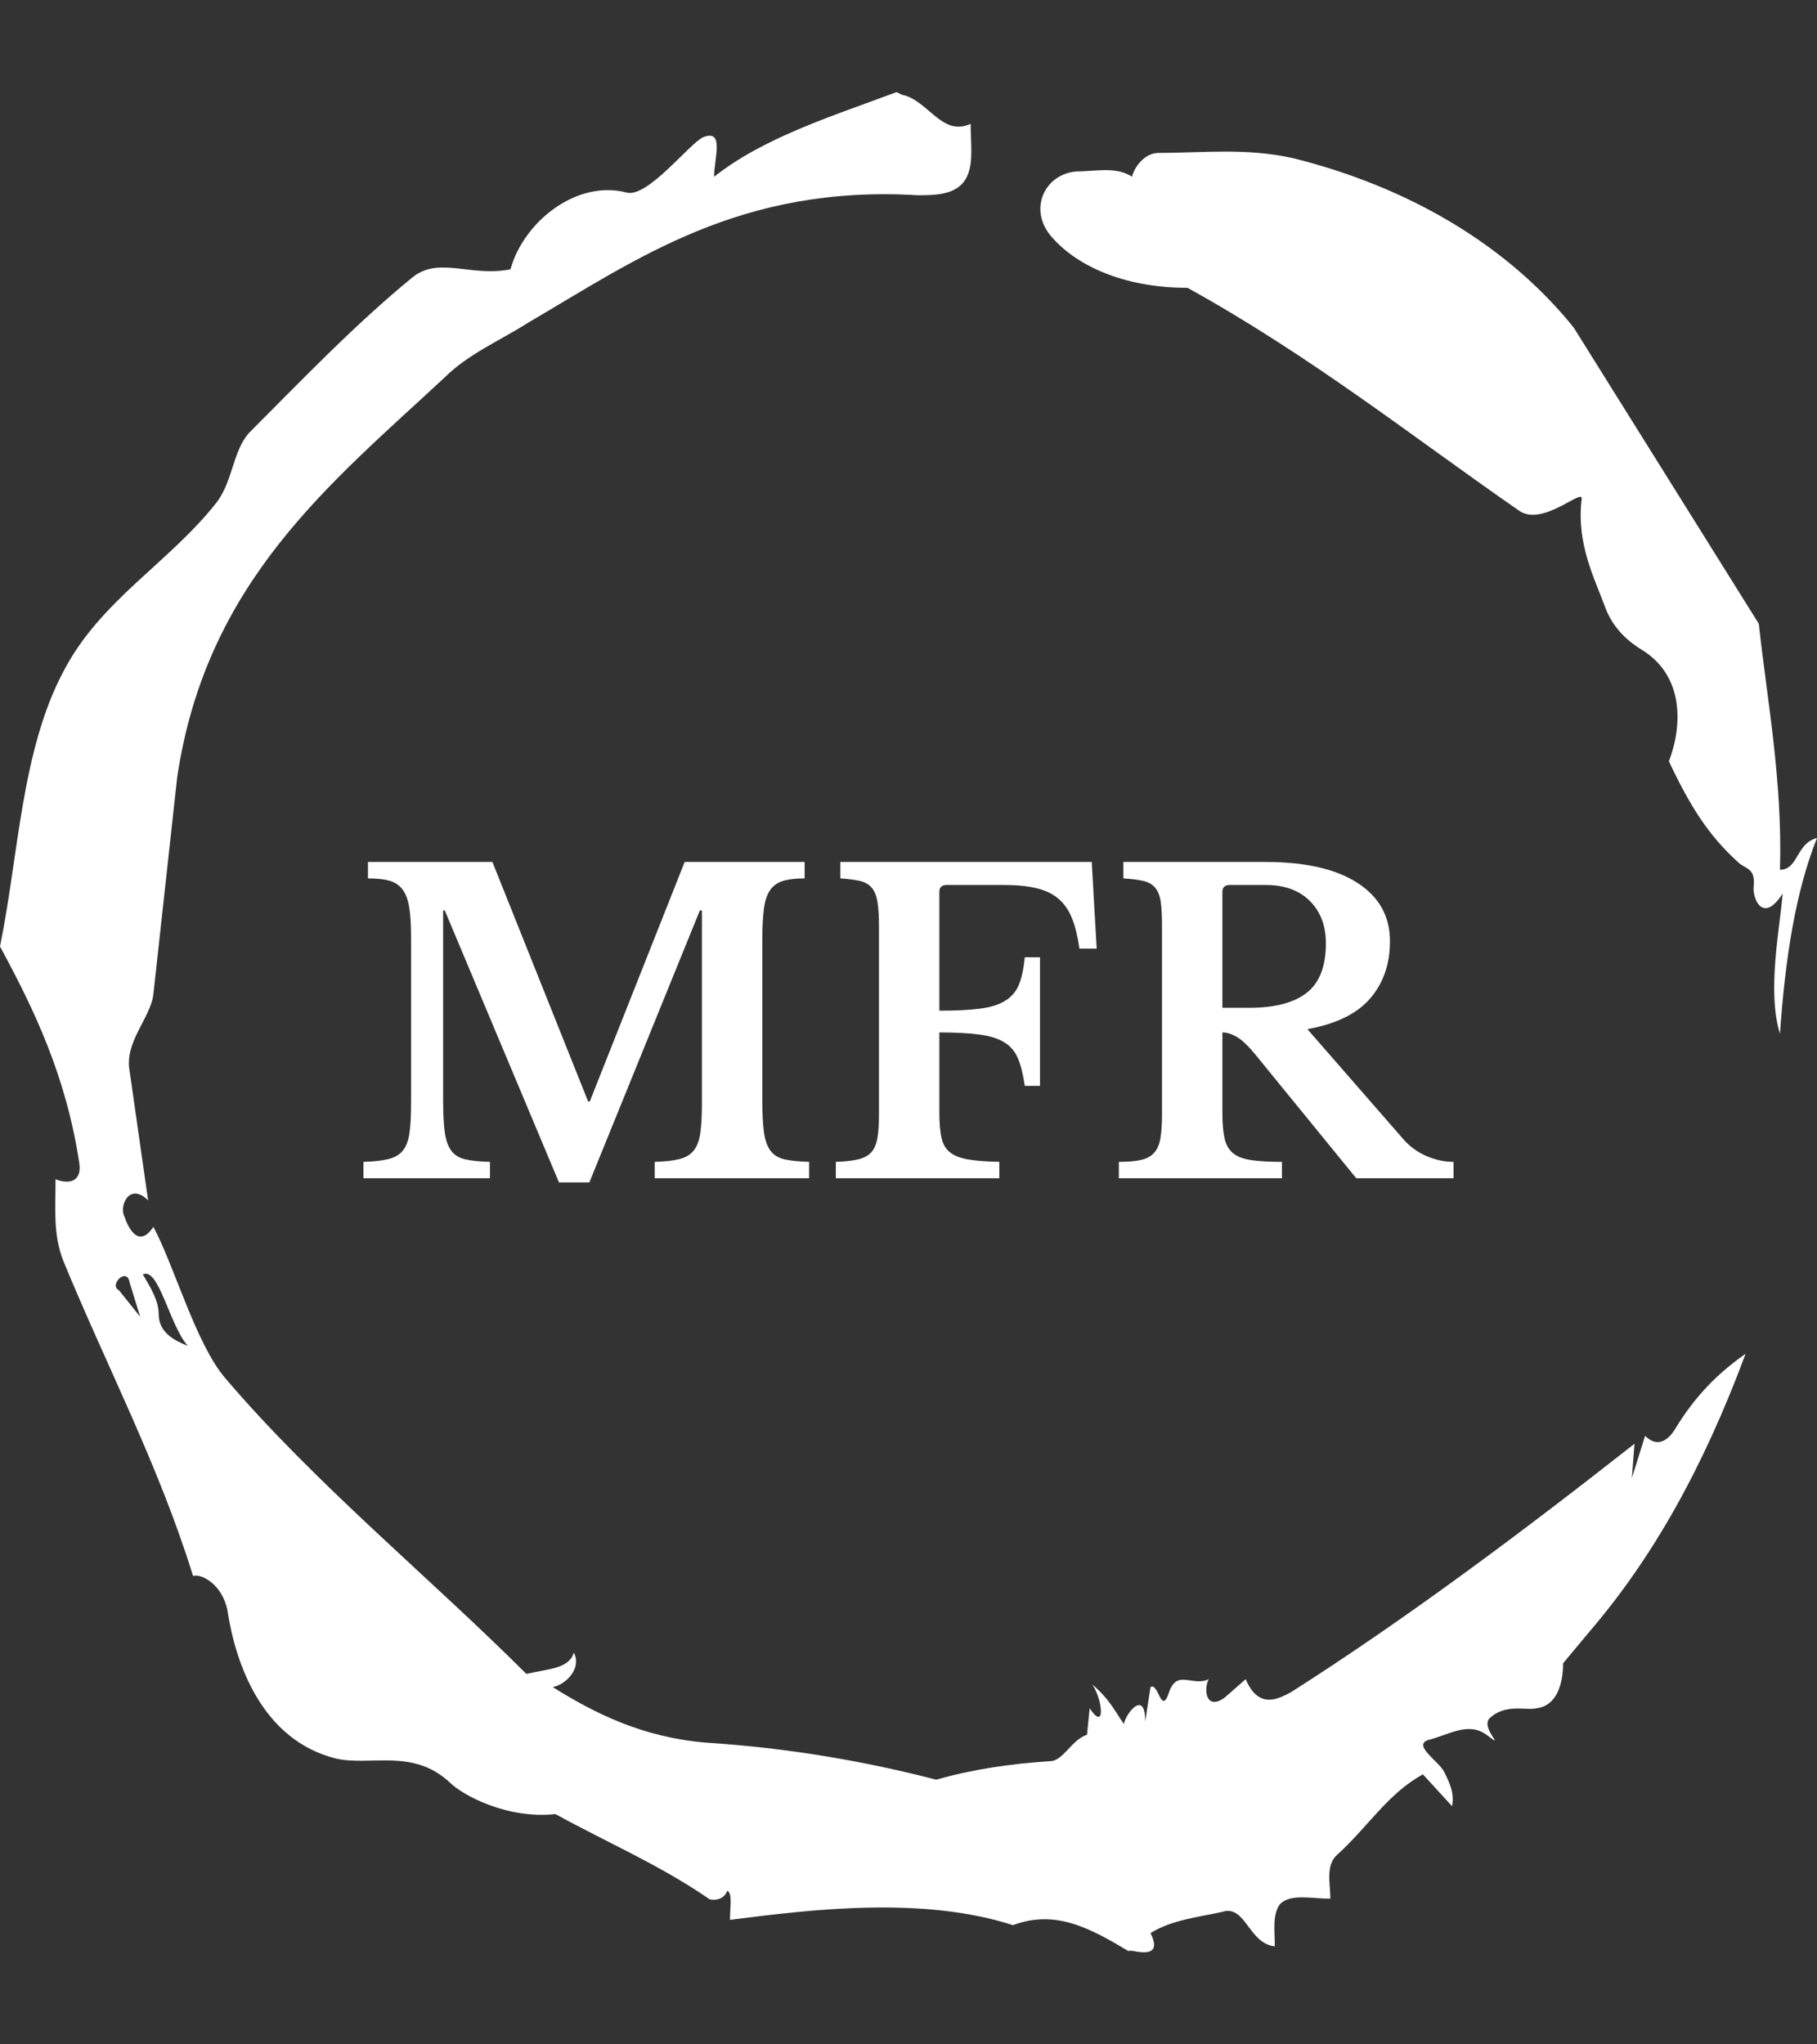 <svg
  xmlns="http://www.w3.org/2000/svg"
  version="1.1"
  xmlns:xlink="http://www.w3.org/1999/xlink"
  xmlns:svgjs="http://svgjs.dev/svgjs"
  width="1000"
  height="1125"
  viewBox="0 0 1000 1125"
>
  <rect x="0" y="0" width="1000" height="1125" fill="#333333" stroke="none"/>
  <g transform="matrix(1,0,0,1,1.7053025658242404e-13,0)">
    <svg
      viewBox="0 0 320 360"
      data-background-color="#ffffff"
      preserveAspectRatio="xMidYMid meet"
      height="1125"
      width="1000"
      xmlns="http://www.w3.org/2000/svg"
      xmlns:xlink="http://www.w3.org/1999/xlink"
    >
      <g id="tight-bounds" transform="matrix(1,0,0,1,0,0)">
        <svg viewBox="0 0 320 360" height="360" width="320">
          <g><svg></svg></g>
          <g>
            <svg viewBox="0 0 320 360" height="360" width="320">
              <g>
                <path
                  xmlns="http://www.w3.org/2000/svg"
                  d="M20.961 227.22l3.726 4.658-1.863-6.056c-0.466-2.795-3.726 0.466-1.863 1.398M25.153 224.425c1.397 2.329 2.795 4.658 2.795 6.987 0 3.261 2.795 4.658 5.123 5.589-3.261-3.726-5.124-13.974-7.918-12.576M204.017 26.929c7.918 0 15.371-0.932 23.756 0.931 20.495 5.124 37.729 15.371 49.374 29.811l32.606 52.169c1.397 13.042 4.192 27.482 3.726 43.319 3.261 0 2.795-4.658 6.521-5.59-3.726 9.316-5.59 20.961-6.521 34.469-2.329-7.453 0-18.632 0.466-24.687-3.261 5.124-5.124 1.397-5.124-0.932 0.466-3.726-1.397-3.261-2.795-4.658-5.124-4.658-8.384-9.782-12.11-17.7 2.329-6.055 2.795-14.905-4.658-19.563-2.329-1.397-5.124-3.726-6.521-7.453-1.863-5.124-5.124-11.179-4.193-19.097 0.466-2.329-6.987 5.124-11.179 1.863-18.166-12.576-36.332-27.016-58.224-39.127-11.645 0-20.029-4.192-24.221-9.316-3.726-4.658-0.932-10.713 4.658-11.179 3.261 0 6.987-0.932 9.782 0.932 0.466-1.863 2.329-4.192 4.657-4.192M157.904 16.215l0.932 0.466c4.658 0.932 6.987 7.453 12.11 5.124 0 3.261 0.466 6.521-0.466 8.85-1.397 3.726-5.59 3.726-8.85 3.726-31.208-1.863-49.374 11.179-68.471 22.358-5.124 3.261-10.713 5.59-14.906 9.782-20.029 18.632-41.921 35.866-47.045 70.335l-4.192 38.195c-0.466 4.192-5.124 8.384-4.192 13.508l3.26 22.824c-3.261-3.261-5.124 0.932-4.192 2.795 0.466 1.397 2.329 6.055 5.124 1.863 3.726 6.987 7.453 20.495 12.576 26.55 15.837 18.632 36.332 35.4 53.101 52.169 4.192-0.932 7.453-0.932 8.384-3.727 1.397 2.795-1.397 5.59-3.726 6.056 7.453 4.658 15.837 8.85 27.016 9.781 14.44 0.932 27.948 3.261 40.524 6.522 6.521-1.863 13.042-2.795 20.029-3.261 2.329 0 3.726-3.726 6.521-4.658l0.466-4.658c2.795 4.192 2.329-1.397 0.466-4.192 3.261 2.795 4.192 5.124 5.589 6.987 0-1.397 3.726-6.521 3.727-0.466l0.931-6.055c1.397-0.932 1.863 5.124 3.261 0.931 1.397-4.192 4.192-0.932 6.987-2.329-0.932 1.863-0.466 5.59 2.794 3.261l3.727-3.261c2.329 5.59 6.055 3.261 7.918 2.329 20.495-13.042 40.99-28.413 60.553-43.784l-0.466 6.055 2.329-7.453c2.329 2.329 4.192 0.466 5.124-0.931 2.795-4.658 6.521-9.316 12.577-13.508-7.453 20.029-16.303 35.866-27.482 48.908l-4.658 5.59c0 3.261-0.932 7.453-4.658 7.918-1.863 0.466-5.59-0.932-8.384 1.863-1.397 1.863 3.261 5.59-0.466 2.795-3.261-2.329-6.521 0-10.248 0.932-2.795 0.932 1.863 3.726 2.795 5.589 0.932 1.863 1.863 3.726 1.398 6.056l-5.124-5.59c-6.055 3.261-9.782 9.316-14.906 13.974-2.329 1.863-1.397 5.124-1.397 7.918-3.261 0-6.987-0.932-8.85 0.932-1.397 1.863-0.932 4.658-0.932 7.453-4.658-0.466-5.124-7.453-9.315-6.056-4.192 0.932-8.85 1.397-12.577 3.727 2.795 5.59-4.658 2.329-3.726 3.26-6.987-4.192-13.042-7.453-20.495-4.658-15.837-5.124-35.4-2.795-49.84-0.931 0-2.329 0.466-4.658-0.466-5.124-0.932 2.329-3.726 1.397-3.26 1.397-8.85-6.055-17.7-9.782-27.016-14.905-8.384 0.932-16.303-3.261-18.632-5.59-6.521-6.055-13.974-2.795-20.029-4.192-13.042-3.261-17.7-16.769-19.098-26.084-0.932-4.658-4.658-6.521-6.055-6.056-6.055-19.563-15.371-37.263-22.824-55.429-1.863-4.658-1.397-9.316-1.397-14.44 2.329 0.932 4.658 0.466 4.192-2.794-2.329-15.371-7.918-27.016-13.974-38.195 3.261-15.837 3.726-34.469 11.179-48.443 6.521-12.576 18.632-19.098 27.016-29.811 2.795-3.726 2.795-8.85 5.59-12.11 9.316-9.316 18.632-19.098 28.879-27.482 4.658-3.726 10.247 0 17.234-1.397 2.329-8.384 11.645-15.837 20.495-13.508 3.726 0.932 11.179-8.85 13.508-9.782 3.726-1.397 1.863 3.726 1.863 6.987 8.85-6.987 20.961-10.713 32.14-14.906"
                  fill="#FFFFFF"
                  fill-rule="nonzero"
                  stroke="none"
                  stroke-width="1"
                  stroke-linecap="butt"
                  stroke-linejoin="miter"
                  stroke-miterlimit="10"
                  stroke-dasharray=""
                  stroke-dashoffset="0"
                  font-family="none"
                  font-weight="none"
                  font-size="none"
                  text-anchor="none"
                  style="mix-blend-mode: normal"
                  data-fill-palette-color="tertiary"
                ></path>
              </g>
              <g transform="matrix(1,0,0,1,64,151.786)">
                <svg
                  viewBox="0 0 192 56.428"
                  height="56.428"
                  width="192"
                >
                  <g>
                    <svg
                      viewBox="0 0 192 56.428"
                      height="56.428"
                      width="192"
                    >
                      <g>
                        <svg
                          viewBox="0 0 192 56.428"
                          height="56.428"
                          width="192"
                        >
                          <g>
                            <svg
                              viewBox="0 0 192 56.428"
                              height="56.428"
                              width="192"
                            >
                              <g id="textblocktransform">
                                <svg
                                  viewBox="0 0 192 56.428"
                                  height="56.428"
                                  width="192"
                                  id="textblock"
                                >
                                  <g>
                                    <svg
                                      viewBox="0 0 192 56.428"
                                      height="56.428"
                                      width="192"
                                    >
                                      <g transform="matrix(1,0,0,1,0,0)">
                                        <svg
                                          width="192"
                                          viewBox="1.5 -38.5 132.69 39"
                                          height="56.428"
                                          data-palette-color="#FFFFFF"
                                        >
                                          <path
                                            d="M28.85-9.35L29.05-9.35 40.6-38.5 55.2-38.5 55.2-36.5Q53.55-36.5 52.53-36.18 51.5-35.85 50.95-35 50.4-34.15 50.23-32.68 50.05-31.2 50.05-28.95L50.05-28.95 50.05-9.55Q50.05-7.05 50.25-5.6 50.45-4.15 51.05-3.35 51.65-2.55 52.78-2.3 53.9-2.05 55.75-2L55.75-2 55.75 0 36.95 0 36.95-2Q38.8-2.05 39.93-2.33 41.05-2.6 41.68-3.35 42.3-4.1 42.5-5.48 42.7-6.85 42.7-9.2L42.7-9.2 42.7-32.6 42.45-32.6 29 0.5 25.3 0.5 11.4-32.6 11.2-32.6 11.2-9.55Q11.2-7.05 11.4-5.6 11.6-4.15 12.2-3.35 12.8-2.55 13.93-2.3 15.05-2.05 16.9-2L16.9-2 16.9 0 1.5 0 1.5-2Q3.35-2.05 4.5-2.33 5.65-2.6 6.28-3.35 6.9-4.1 7.1-5.48 7.3-6.85 7.3-9.2L7.3-9.2 7.3-29.3Q7.3-31.4 7.1-32.8 6.9-34.2 6.35-35.02 5.8-35.85 4.78-36.18 3.75-36.5 2.05-36.5L2.05-36.5 2.05-38.5 17.2-38.5 28.85-9.35ZM71.6-17.75L71.6-8.05Q71.6-6.15 71.85-4.98 72.1-3.8 72.87-3.18 73.65-2.55 75.07-2.3 76.5-2.05 78.9-2L78.9-2 78.9 0 59 0 59-2Q60.65-2.05 61.7-2.3 62.75-2.55 63.3-3.15 63.85-3.75 64.05-4.85 64.25-5.95 64.25-7.7L64.25-7.7 64.25-30.8Q64.25-32.55 64.07-33.63 63.9-34.7 63.4-35.33 62.9-35.95 61.97-36.18 61.05-36.4 59.55-36.5L59.55-36.5 59.55-38.5 90.15-38.5 90.75-27.95 88.65-27.95Q88.35-30.1 87.77-31.58 87.2-33.05 86.15-33.98 85.1-34.9 83.45-35.3 81.8-35.7 79.4-35.7L79.4-35.7 72.5-35.7Q71.6-35.7 71.6-34.85L71.6-34.85 71.6-20.4Q74.65-20.4 76.57-20.65 78.5-20.9 79.65-21.63 80.8-22.35 81.3-23.6 81.8-24.85 82-26.9L82-26.9 83.85-26.9 83.85-11.25 82-11.25Q81.7-13.35 81.15-14.63 80.6-15.9 79.47-16.57 78.35-17.25 76.45-17.5 74.55-17.75 71.6-17.75L71.6-17.75ZM126.45-28.85L126.45-28.85Q126.45-24.7 124.05-21.9 121.65-19.1 116.4-18.15L116.4-18.15 128-4.85Q129.19-3.45 130.85-2.73 132.5-2 134.19-2L134.19-2 134.19 0 122.35 0 109.95-15.2Q108.7-16.7 107.77-17.23 106.85-17.75 106.05-17.75L106.05-17.75 106.05-7.95Q106.05-6.1 106.3-4.93 106.55-3.75 107.3-3.1 108.05-2.45 109.47-2.23 110.9-2 113.3-2L113.3-2 113.3 0 93.45 0 93.45-2Q95.1-2 96.12-2.23 97.15-2.45 97.72-3.08 98.3-3.7 98.5-4.83 98.7-5.95 98.7-7.7L98.7-7.7 98.7-30.8Q98.7-32.55 98.55-33.63 98.4-34.7 97.9-35.33 97.4-35.95 96.47-36.18 95.55-36.4 94-36.5L94-36.5 94-38.5 111.3-38.5Q118.55-38.5 122.5-35.95 126.45-33.4 126.45-28.85ZM106.05-34.85L106.05-20.75 109.3-20.75Q114-20.75 116.32-22.58 118.65-24.4 118.65-28.6L118.65-28.6Q118.65-31.8 116.7-33.75 114.75-35.7 111.3-35.7L111.3-35.7 106.95-35.7Q106.05-35.7 106.05-34.85L106.05-34.85Z"
                                            opacity="1"
                                            transform="matrix(1,0,0,1,0,0)"
                                            fill="#FFFFFF"
                                            class="wordmark-text-0"
                                            data-fill-palette-color="primary"
                                            id="text-0"
                                          ></path>
                                        </svg>
                                      </g>
                                    </svg>
                                  </g>
                                </svg>
                              </g>
                            </svg>
                          </g>
                          <g></g>
                        </svg>
                      </g>
                    </svg>
                  </g>
                </svg>
              </g>
            </svg>
          </g>
          <defs></defs>
        </svg>
        <rect
          width="320"
          height="360"
          fill="none"
          stroke="none"
          visibility="hidden"
        ></rect>
      </g>
    </svg>
  </g>
</svg>
